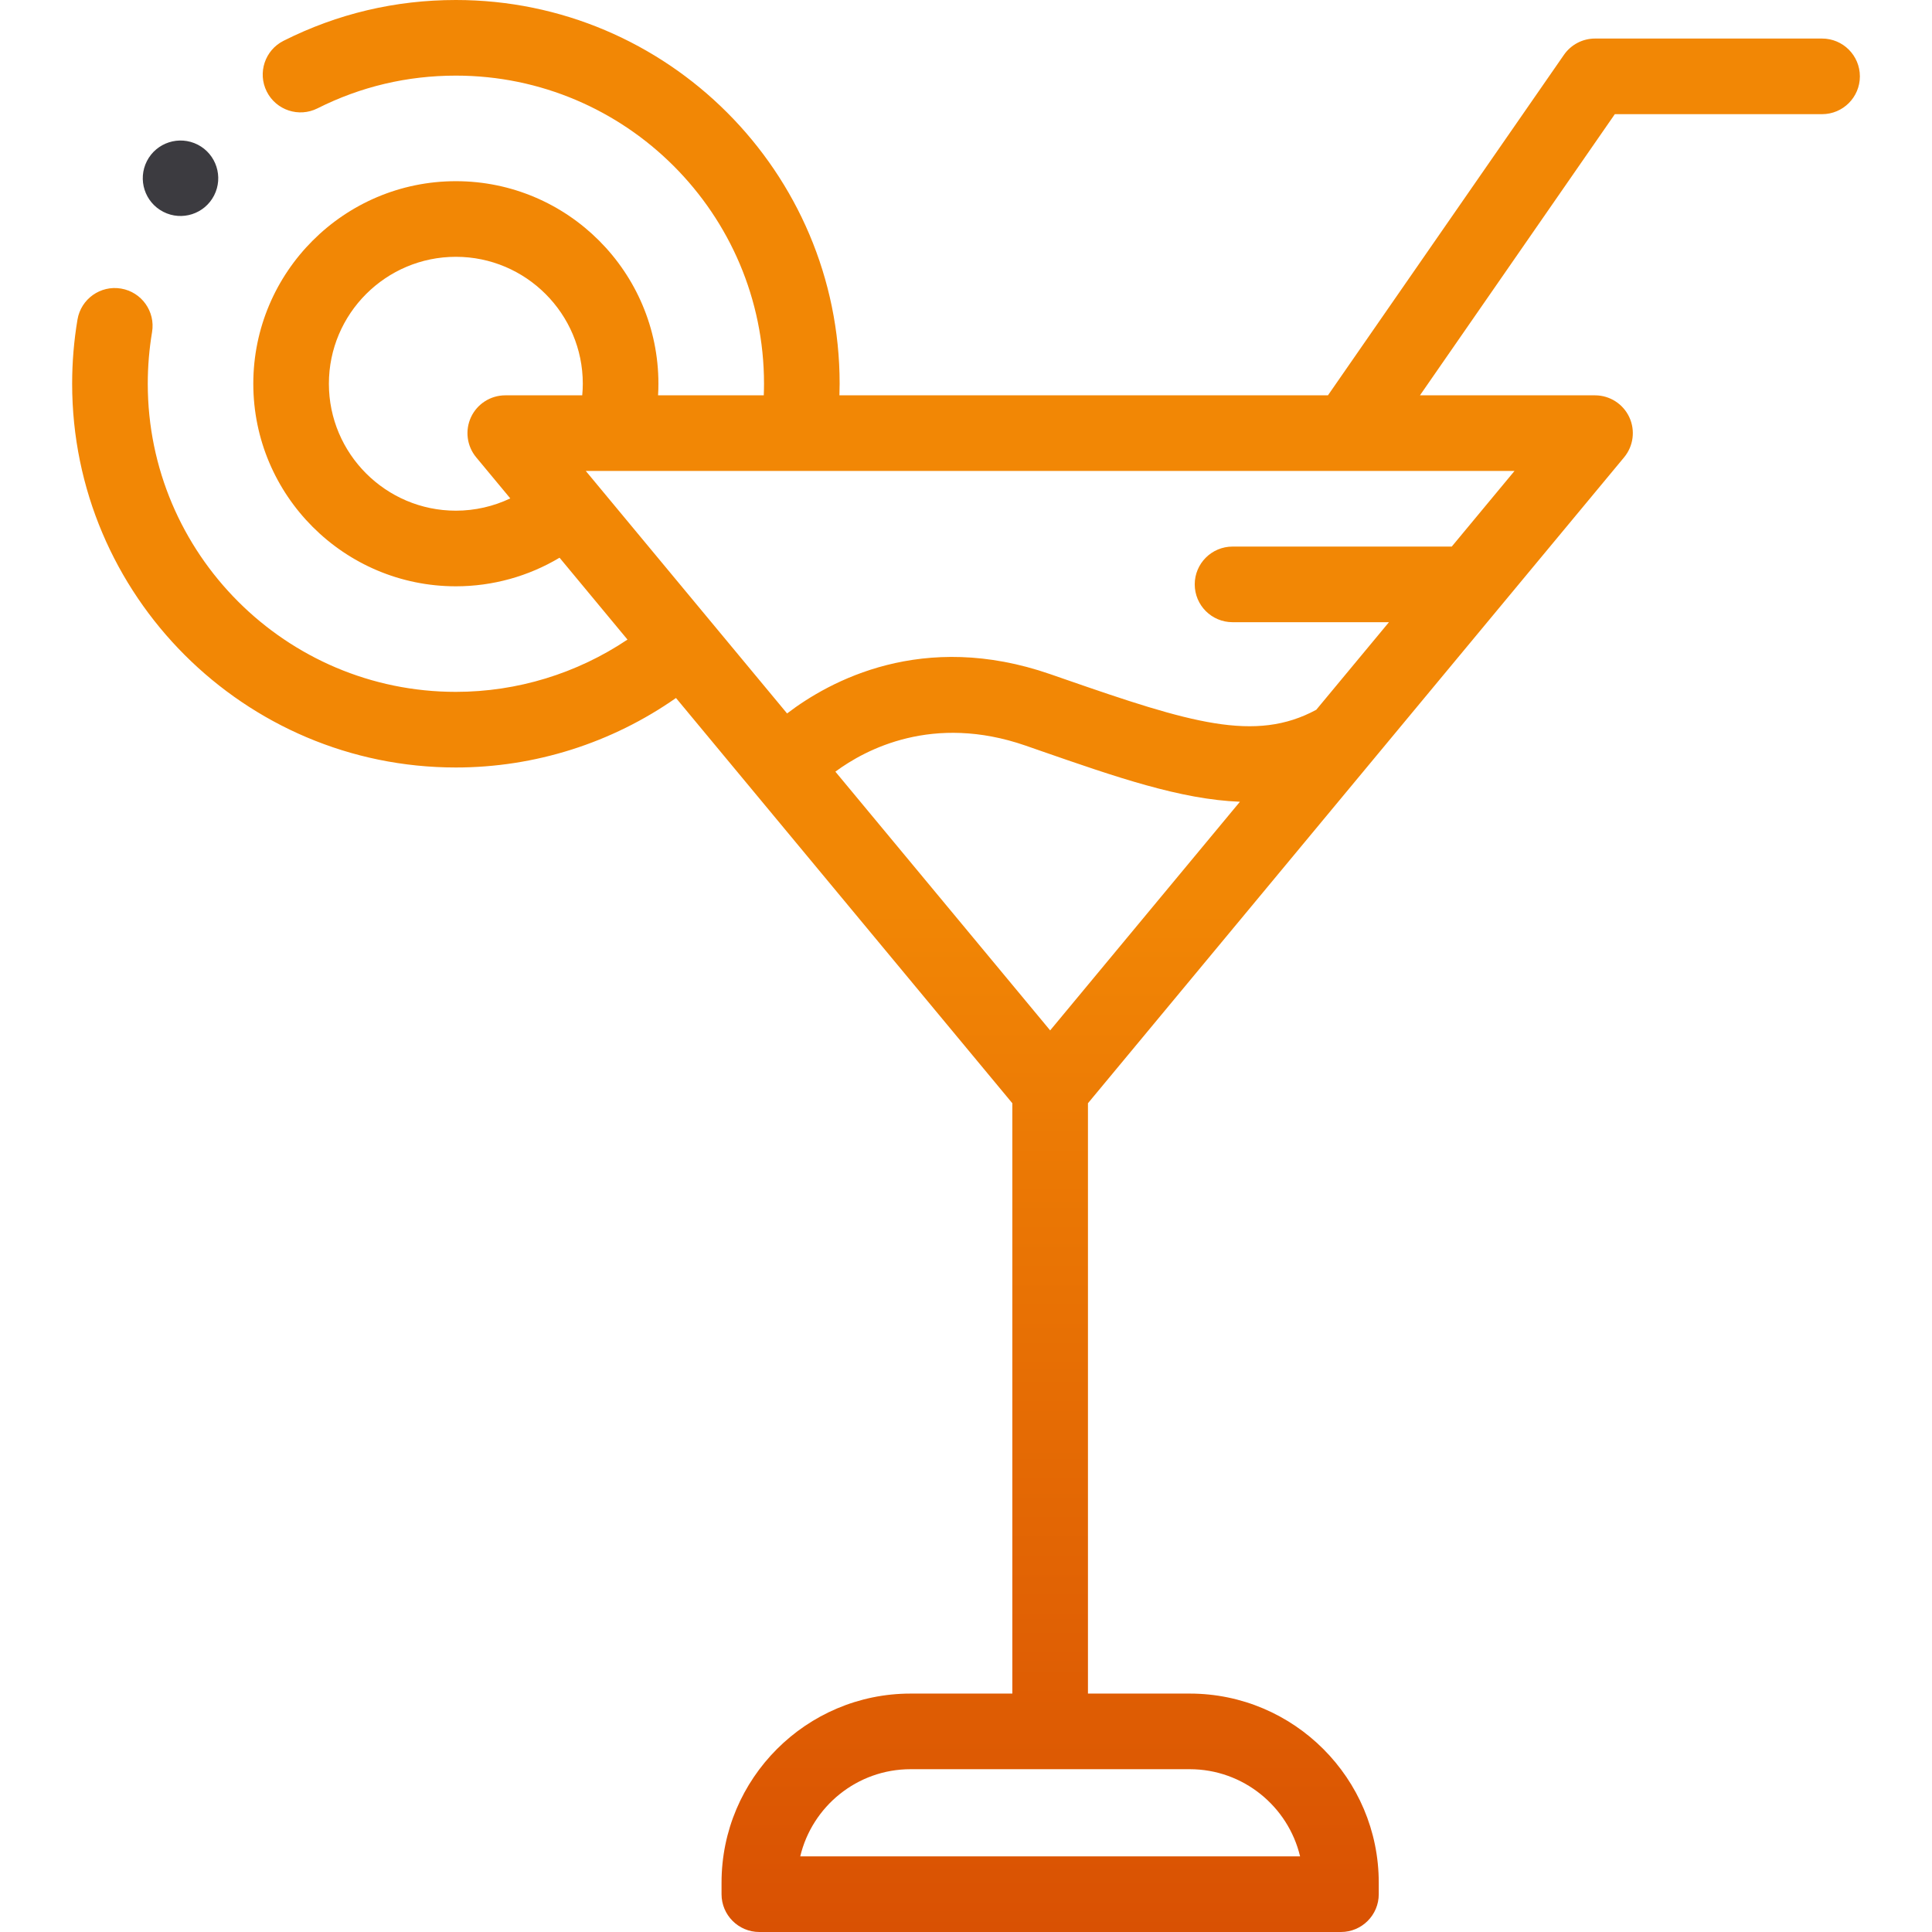 <svg xmlns="http://www.w3.org/2000/svg" width="64" height="64" viewBox="0 0 64 64" fill="none"><path d="M7.092 6.475C7.407 5.86 7.164 5.107 6.55 4.792C5.935 4.478 5.182 4.721 4.867 5.335C4.553 5.949 4.795 6.702 5.41 7.017C6.024 7.332 6.777 7.089 7.092 6.475Z" fill="#3C3B40"></path><path d="M60.358 1.277H52.837C52.426 1.277 52.042 1.479 51.808 1.816L43.99 13.096H27.807C27.81 12.968 27.814 12.84 27.814 12.712C27.814 5.702 22.111 0 15.102 0C13.094 0 11.173 0.455 9.392 1.352C8.774 1.663 8.526 2.416 8.837 3.034C9.148 3.651 9.901 3.9 10.518 3.589C11.947 2.87 13.489 2.505 15.102 2.505C20.73 2.505 25.309 7.084 25.309 12.712C25.309 12.84 25.306 12.969 25.301 13.096H21.799C21.807 12.968 21.811 12.84 21.811 12.712C21.811 9.012 18.802 6.002 15.102 6.002C11.401 6.002 8.391 9.012 8.391 12.712C8.391 16.412 11.401 19.422 15.102 19.422C16.321 19.422 17.505 19.091 18.536 18.475L20.786 21.187C19.113 22.309 17.135 22.919 15.101 22.919C9.473 22.919 4.895 18.34 4.895 12.712C4.895 12.138 4.943 11.563 5.037 11.002C5.152 10.32 4.692 9.674 4.01 9.559C3.328 9.444 2.682 9.903 2.567 10.585C2.449 11.284 2.39 11.999 2.39 12.712C2.39 19.721 8.092 25.424 15.101 25.424C17.72 25.424 20.265 24.612 22.393 23.122L33.535 36.546V56.102H30.164C26.711 56.102 23.902 58.912 23.902 62.365V62.748C23.902 63.439 24.463 64 25.154 64H44.42C45.112 64 45.673 63.439 45.673 62.748V62.365C45.673 58.912 42.864 56.102 39.411 56.102H36.04V36.546L53.801 15.149C54.111 14.775 54.177 14.256 53.971 13.816C53.764 13.377 53.323 13.096 52.837 13.096H47.038L53.493 3.782H60.358C61.05 3.782 61.611 3.221 61.611 2.53C61.611 1.838 61.05 1.277 60.358 1.277ZM43.067 61.495H26.509C26.902 59.841 28.392 58.607 30.164 58.607H39.411C41.183 58.607 42.673 59.841 43.067 61.495ZM15.102 16.917C12.782 16.917 10.895 15.03 10.895 12.712C10.895 10.393 12.782 8.507 15.102 8.507C17.42 8.507 19.306 10.393 19.306 12.712C19.306 12.841 19.299 12.969 19.287 13.096H16.738C16.252 13.096 15.81 13.377 15.604 13.816C15.398 14.256 15.464 14.775 15.774 15.149L16.904 16.51C16.346 16.775 15.732 16.917 15.102 16.917ZM34.788 34.133L27.673 25.562C28.676 24.821 30.904 23.636 33.973 24.699L34.441 24.862C36.982 25.745 39.108 26.483 41.074 26.559L34.788 34.133ZM48.091 18.106H40.83C40.138 18.106 39.577 18.667 39.577 19.358C39.577 20.05 40.138 20.611 40.83 20.611H46.011L43.603 23.512C41.579 24.608 39.428 23.943 35.263 22.496L34.793 22.333C30.562 20.866 27.477 22.562 26.073 23.634L19.405 15.601H50.17L48.091 18.106Z" fill="url(#paint0_linear_30_520)"></path><defs><linearGradient id="paint0_linear_30_520" x1="32" y1="64" x2="32" y2="-1.63" gradientUnits="userSpaceOnUse"><stop stop-color="#D95103"></stop><stop offset="0.526" stop-color="#F28705"></stop></linearGradient></defs></svg>